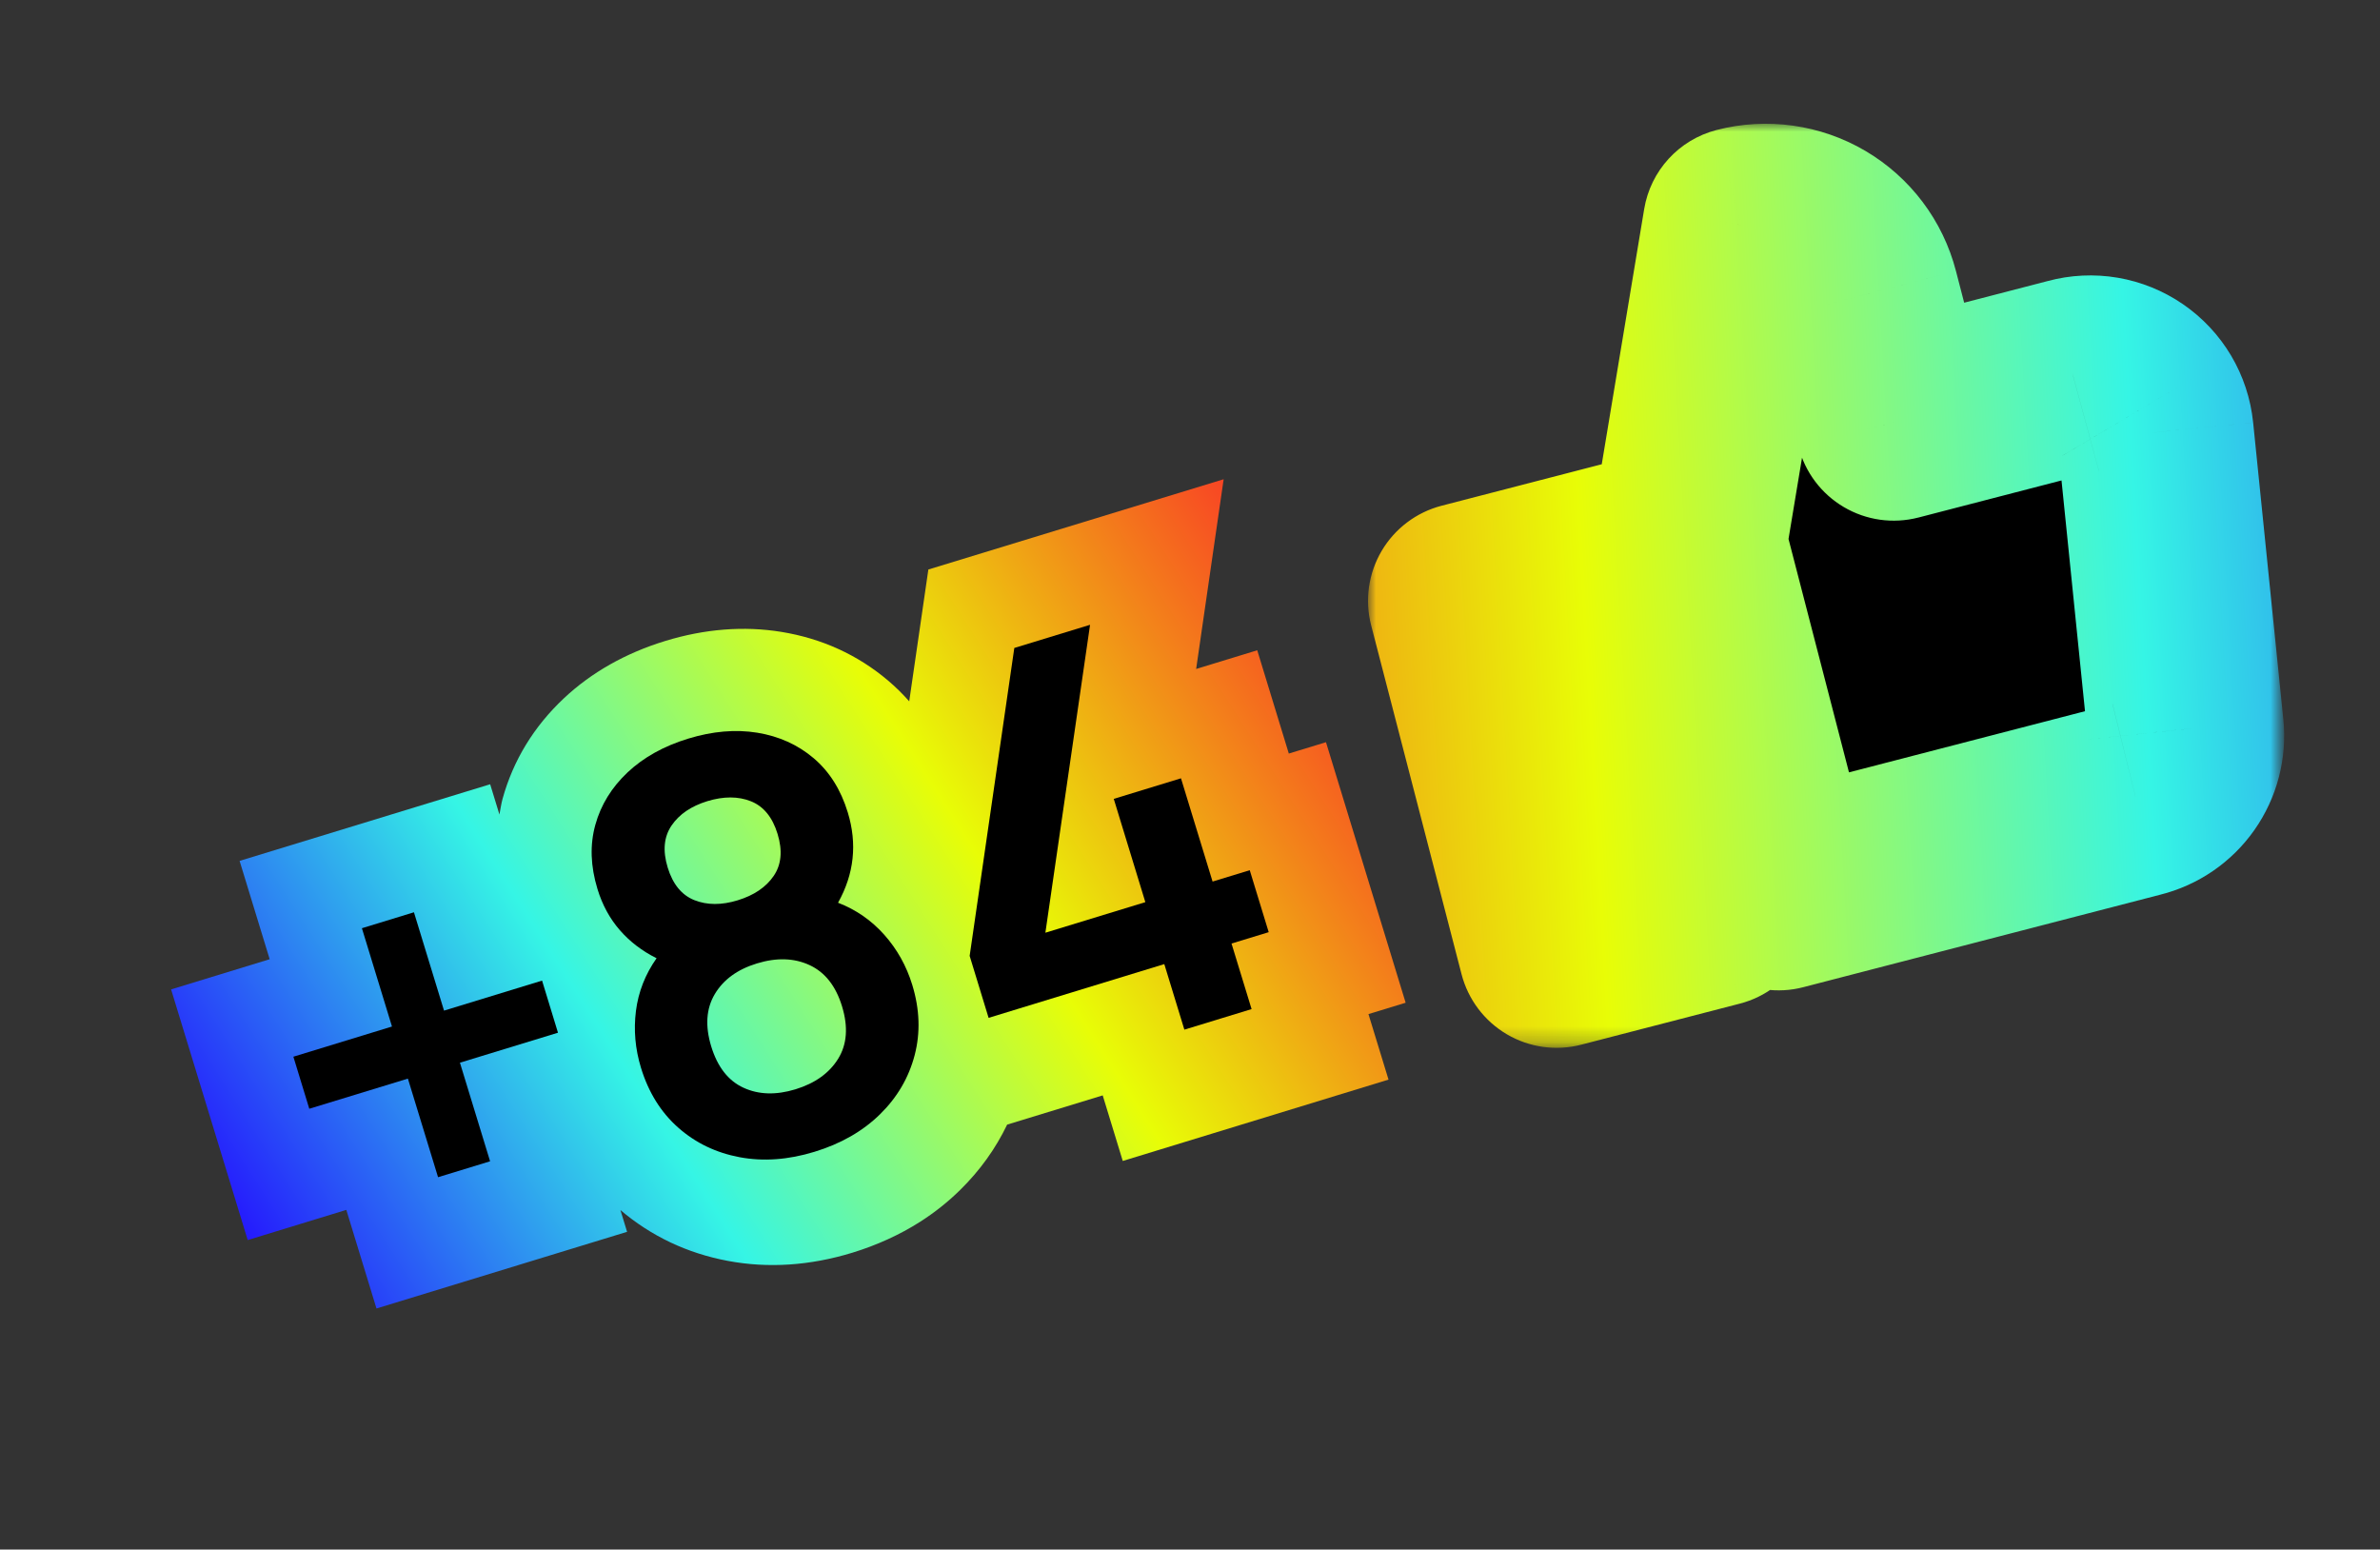 <?xml version="1.0" encoding="utf-8"?>
<!-- Generator: Adobe Illustrator 15.1.0, SVG Export Plug-In . SVG Version: 6.00 Build 0)  -->
<!DOCTYPE svg PUBLIC "-//W3C//DTD SVG 1.1//EN" "http://www.w3.org/Graphics/SVG/1.1/DTD/svg11.dtd">
<svg version="1.1" id="Vrstva_1" xmlns="http://www.w3.org/2000/svg" xmlns:xlink="http://www.w3.org/1999/xlink" x="0px" y="0px"
	 width="149px" height="97px" viewBox="0 0 149 97" enable-background="new 0 0 149 97" xml:space="preserve">
<rect x="0" y="0" width="149" height="97" fill="#333333" stroke="none"/>
<path d="M116.497,18.506l2.06,7.938l11.23-2.91c0.574-0.156,1.175-0.185,1.761-0.085c0.586,0.099,1.144,0.325,1.636,0.661
	c0.487,0.336,0.899,0.775,1.203,1.287c0.303,0.511,0.492,1.082,0.553,1.674l1.891,18.57c0.102,0.983-0.157,1.972-0.725,2.78
	c-0.57,0.81-1.412,1.386-2.373,1.622l-22.387,5.801l-5.654-21.832l3.311-19.919c1.579-0.408,3.256-0.174,4.662,0.653
	C115.068,15.575,116.088,16.927,116.497,18.506z M97.453,59.441l9.924-2.569l-5.656-21.832l-9.923,2.572
	C93.684,44.889,95.568,52.167,97.453,59.441z"/>
<defs>
	<filter id="Adobe_OpacityMaskFilter" filterUnits="userSpaceOnUse" x="85.646" y="7.747" width="57.354" height="57.847">
		<feColorMatrix  type="matrix" values="1 0 0 0 0  0 1 0 0 0  0 0 1 0 0  0 0 0 1 0"/>
	</filter>
</defs>
<mask maskUnits="userSpaceOnUse" x="85.646" y="7.747" width="57.354" height="57.847" id="path-3-outside-2_5106_12726_1_">
	
		<rect x="79.18" y="-0.032" transform="matrix(0.87 -0.493 0.493 0.87 -1.927 60.498)" fill="#FFFFFF" filter="url(#Adobe_OpacityMaskFilter)" width="69.289" height="67.876"/>
	<path d="M116.497,18.506l2.06,7.938l11.23-2.91c0.574-0.156,1.175-0.185,1.761-0.085c0.586,0.099,1.144,0.325,1.636,0.661
		c0.487,0.336,0.899,0.775,1.203,1.287c0.303,0.511,0.492,1.082,0.553,1.674l1.891,18.57c0.102,0.983-0.157,1.972-0.725,2.78
		c-0.57,0.81-1.412,1.386-2.373,1.622l-22.387,5.801l-5.654-21.832l3.311-19.919c1.579-0.408,3.256-0.174,4.662,0.653
		C115.068,15.575,116.088,16.927,116.497,18.506z M97.453,59.441l9.924-2.569l-5.656-21.832l-9.923,2.572
		C93.684,44.889,95.568,52.167,97.453,59.441z"/>
</mask>
<linearGradient id="SVGID_1_" gradientUnits="userSpaceOnUse" x1="108.32" y1="-324.232" x2="14.939" y2="-278.155" gradientTransform="matrix(0.87 -0.493 -0.493 -0.87 -85.629 -195.739)">
	<stop  offset="0" style="stop-color:#251AFD"/>
	<stop  offset="0.333" style="stop-color:#35F5E5"/>
	<stop  offset="0.667" style="stop-color:#E8FD06"/>
	<stop  offset="1" style="stop-color:#F84524"/>
</linearGradient>
<path mask="url(#path-3-outside-2_5106_12726_1_)" fill="url(#SVGID_1_)" d="M118.557,26.444l-5.955,1.542
	c0.407,1.58,1.428,2.932,2.834,3.758c1.405,0.828,3.082,1.062,4.662,0.654L118.557,26.444z M116.497,18.506l5.955-1.543
	L116.497,18.506z M129.787,23.535l1.542,5.953c0.022-0.006,0.045-0.012,0.069-0.018L129.787,23.535z M131.548,23.45l-1.03,6.063l0,0
	L131.548,23.45z M134.939,27.071l6.119-0.624l-0.002-0.009L134.939,27.071z M136.829,45.642l-6.12,0.622l0.002,0.011L136.829,45.642
	z M136.104,48.422l5.03,3.538l0,0L136.104,48.422z M133.732,50.044l-1.476-5.971c-0.022,0.006-0.045,0.012-0.067,0.018
	L133.732,50.044z M111.346,55.846l-5.953,1.541c0.409,1.579,1.428,2.932,2.834,3.76c1.406,0.826,3.084,1.063,4.662,0.652
	L111.346,55.846z M105.689,34.013l-6.067-1.009c-0.142,0.849-0.103,1.718,0.114,2.552L105.689,34.013z M109.001,14.094l-1.542-5.954
	c-2.354,0.61-4.127,2.547-4.525,4.946L109.001,14.094z M107.377,56.872l1.543,5.955c3.287-0.853,5.264-4.209,4.411-7.497
	L107.377,56.872z M97.453,59.441L91.5,60.984c0.409,1.58,1.43,2.932,2.834,3.76s3.084,1.063,4.662,0.652L97.453,59.441z
	 M101.721,35.04l5.955-1.542c-0.852-3.289-4.209-5.263-7.496-4.412L101.721,35.04z M91.798,37.612l-1.544-5.955
	c-1.579,0.41-2.931,1.429-3.759,2.835c-0.826,1.406-1.062,3.083-0.652,4.662L91.798,37.612z M124.509,24.902l-2.057-7.939
	l-11.909,3.085l2.059,7.938L124.509,24.902z M128.244,17.581l-11.232,2.911l3.086,11.907l11.231-2.911L128.244,17.581z
	 M132.578,17.385c-1.465-0.248-2.967-0.176-4.4,0.213l3.221,11.872c-0.287,0.078-0.588,0.092-0.881,0.042L132.578,17.385z
	 M136.662,19.04c-1.227-0.841-2.618-1.406-4.084-1.655l-2.061,12.127c-0.293-0.049-0.572-0.163-0.818-0.33L136.662,19.04z
	 M139.675,22.255c-0.76-1.277-1.788-2.374-3.013-3.215l-6.963,10.142c-0.243-0.168-0.449-0.389-0.604-0.644L139.675,22.255z
	 M141.057,26.439c-0.152-1.478-0.623-2.905-1.382-4.184l-10.577,6.283c-0.15-0.255-0.246-0.541-0.274-0.837L141.057,26.439z
	 M142.947,45.02l-1.889-18.572l-12.24,1.245l1.891,18.571L142.947,45.02z M141.135,51.96c1.422-2.022,2.065-4.491,1.813-6.95
	l-12.235,1.265c-0.052-0.492,0.077-0.985,0.362-1.39L141.135,51.96z M135.208,56.016c2.401-0.593,4.506-2.033,5.927-4.056
	l-10.062-7.076c0.284-0.405,0.704-0.693,1.185-0.812L135.208,56.016z M112.889,61.799l22.389-5.801l-3.086-11.907l-22.389,5.8
	L112.889,61.799z M99.736,35.556l5.654,21.831l11.908-3.085l-5.656-21.831L99.736,35.556z M102.934,13.086l-3.312,19.918
	l12.135,2.018l3.312-19.919L102.934,13.086z M116.783,9.446c-2.813-1.654-6.166-2.124-9.324-1.306l3.084,11.908L116.783,9.446z
	 M122.452,16.963c-0.819-3.158-2.858-5.862-5.669-7.517l-6.24,10.602L122.452,16.963z M105.835,50.919l-9.924,2.57l3.085,11.907
	l9.924-2.569L105.835,50.919z M95.768,36.583l5.654,21.832l11.909-3.085l-5.655-21.832L95.768,36.583z M93.34,43.567l9.924-2.572
	l-3.084-11.908l-9.926,2.571L93.34,43.567z M103.407,57.9c-1.884-7.276-3.771-14.554-5.656-21.833l-11.908,3.086
	c1.888,7.276,3.771,14.553,5.657,21.831L103.407,57.9z"/>
<linearGradient id="SVGID_2_" gradientUnits="userSpaceOnUse" x1="13.32" y1="67.164" x2="90.444" y2="67.164" gradientTransform="matrix(0.843 -0.538 0.538 0.843 -29.244 32.233)">
	<stop  offset="0" style="stop-color:#251AFD"/>
	<stop  offset="0.333" style="stop-color:#35F5E5"/>
	<stop  offset="0.667" style="stop-color:#E8FD06"/>
	<stop  offset="1" style="stop-color:#F84524"/>
</linearGradient>
<path fill="url(#SVGID_2_)" d="M78.71,40.707l-3.825,1.17L76.607,30l-18.487,5.651l-1.198,8.252
	c-0.41-0.465-0.854-0.902-1.332-1.307c-1.9-1.606-4.146-2.63-6.68-3.042c-2.34-0.379-4.785-0.188-7.267,0.571
	c-2.476,0.757-4.625,1.974-6.346,3.593c-1.875,1.763-3.166,3.877-3.833,6.285c-0.09,0.324-0.132,0.656-0.197,0.986l-0.58-1.895
	L15,53.891l1.883,6.156l-6.172,1.889l4.797,15.691l6.173-1.889l1.888,6.172l15.689-4.799l-0.417-1.363
	c1.927,1.635,4.189,2.709,6.734,3.184c2.514,0.471,5.13,0.299,7.781-0.512c1.543-0.473,2.973-1.125,4.246-1.936
	c0.907-0.578,1.749-1.248,2.504-1.99c1.24-1.217,2.222-2.588,2.946-4.094l5.983-1.83l1.255,4.105l16.638-5.092l-1.256-4.102
	l2.328-0.711l-4.987-16.309l-2.327,0.711L78.71,40.707z"/>
<g>
	<path d="M25.536,67.52l-6.173,1.887l-0.996-3.258l6.173-1.889l-1.883-6.154l3.258-0.998l1.883,6.156l6.138-1.879l0.996,3.262
		l-6.138,1.877l1.888,6.172l-3.258,0.996L25.536,67.52z"/>
	<path d="M46.309,72.441c-1.48-0.277-2.762-0.893-3.846-1.85c-1.085-0.957-1.862-2.205-2.334-3.746
		c-0.362-1.184-0.466-2.371-0.316-3.561c0.152-1.191,0.582-2.289,1.292-3.299c-0.906-0.451-1.672-1.037-2.3-1.758
		c-0.627-0.719-1.096-1.578-1.401-2.578c-0.435-1.426-0.481-2.762-0.134-4.012c0.346-1.25,1.021-2.346,2.021-3.288
		c1-0.939,2.265-1.644,3.793-2.111c1.528-0.467,2.971-0.591,4.326-0.371c1.356,0.221,2.529,0.75,3.523,1.59
		c0.992,0.84,1.707,1.973,2.142,3.399c0.602,1.965,0.398,3.852-0.609,5.654c1.126,0.434,2.092,1.105,2.896,2.008
		c0.804,0.904,1.387,1.949,1.75,3.133c0.468,1.529,0.518,2.996,0.15,4.402c-0.369,1.408-1.09,2.643-2.168,3.699
		c-1.079,1.059-2.444,1.842-4.099,2.348C49.351,72.605,47.788,72.717,46.309,72.441z M52.474,66.275
		c0.555-0.898,0.635-1.992,0.242-3.279c-0.39-1.275-1.067-2.135-2.034-2.582c-0.966-0.447-2.064-0.48-3.293-0.105
		c-1.219,0.373-2.099,1.012-2.639,1.92c-0.54,0.906-0.614,1.996-0.225,3.273c0.394,1.287,1.066,2.15,2.018,2.588
		c0.951,0.438,2.036,0.471,3.255,0.1C51.027,67.813,51.919,67.174,52.474,66.275z M48.437,54.832
		c0.482-0.707,0.563-1.582,0.243-2.629c-0.32-1.047-0.877-1.729-1.671-2.045c-0.795-0.316-1.703-0.316-2.726-0.006
		c-1.012,0.311-1.759,0.818-2.24,1.525c-0.481,0.705-0.563,1.582-0.243,2.629s0.878,1.727,1.671,2.043
		c0.795,0.316,1.699,0.32,2.71,0.01C47.203,56.047,47.956,55.537,48.437,54.832z"/>
	<path d="M72.891,60.352l-11,3.365l-1.186-3.879l2.796-19.276l4.742-1.45l-2.797,19.275l6.258-1.914l-1.977-6.465l4.208-1.287
		l1.978,6.464l2.327-0.711l1.187,3.879l-2.328,0.711l1.256,4.104l-4.208,1.287L72.891,60.352z"/>
</g>
</svg>
